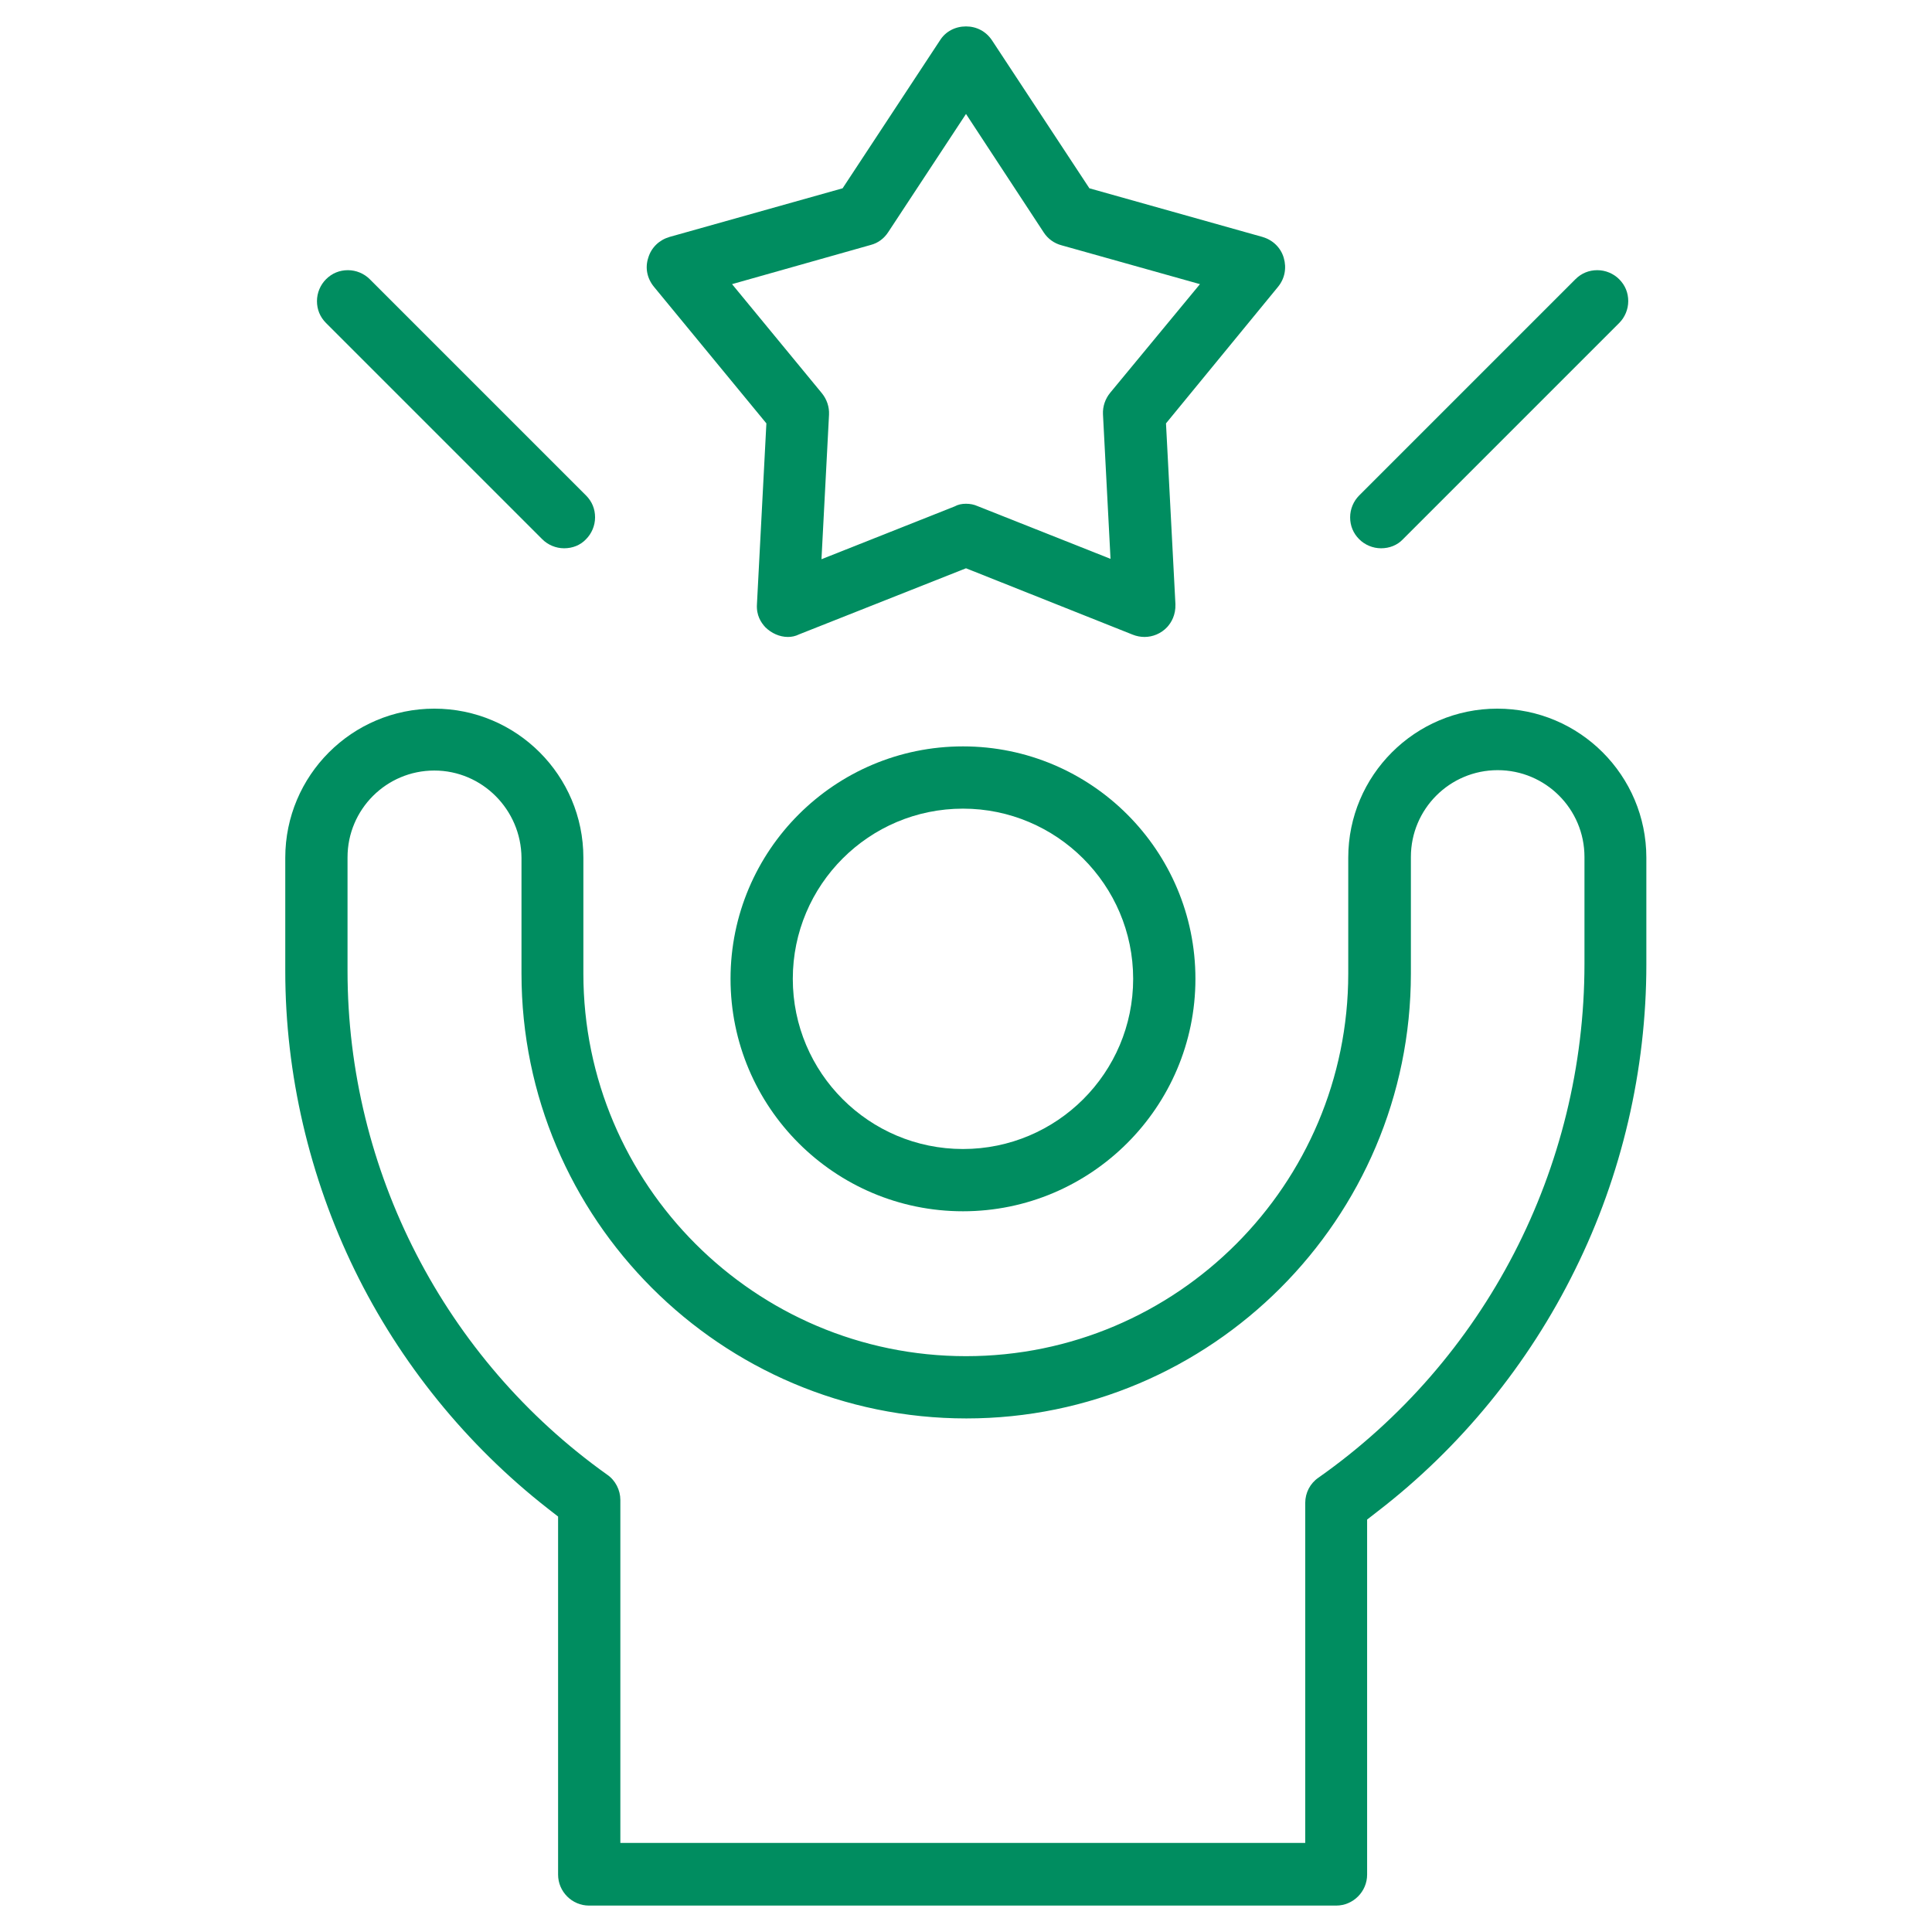 <?xml version="1.0" encoding="utf-8"?>
<!-- Generator: Adobe Illustrator 27.0.1, SVG Export Plug-In . SVG Version: 6.00 Build 0)  -->
<svg version="1.1" id="Layer_1" xmlns="http://www.w3.org/2000/svg" xmlns:xlink="http://www.w3.org/1999/xlink" x="0px" y="0px"
	 viewBox="0 0 512 512" style="enable-background:new 0 0 512 512;" xml:space="preserve">
<style type="text/css">
	.st0{fill:#008D60;}
</style>
<path class="st0" d="M255.2,321c-34,0-61.6-27.6-61.6-61.6c0-34,27.6-61.6,61.6-61.6c34,0,61.6,27.6,61.6,61.6
	C316.8,293.4,289.1,321,255.2,321z M255.2,214.3c-24.9,0-45.1,20.2-45.1,45.1s20.2,45.1,45.1,45.1c24.9,0,45.1-20.2,45.1-45.1
	S280,214.3,255.2,214.3z"/>
<path class="st0" d="M156.1,505c-4.5,0-8.2-3.7-8.2-8.2v-94.9l-2.7-2.1C123.7,383,106,361.2,94,336.6c-12-24.6-18.4-52-18.4-79.2
	v-30.1c0-21.8,17.7-39.5,39.5-39.5c21.8,0,39.5,17.7,39.5,39.5V258c0,55.9,45.5,101.4,101.4,101.4c55.9,0,101.3-45.5,101.3-101.4
	v-30.7c0-21.8,17.7-39.5,39.5-39.5s39.5,17.7,39.5,39.5v28.3c0,27.9-6.5,55.9-18.9,80.9c-12.3,25-30.4,47.2-52.4,64.1l-2.7,2.1v94.1
	c0,4.5-3.7,8.2-8.2,8.2H156.1z M115.1,204.2c-12.7,0-23,10.3-23,23v30.1c0,52.9,25.7,102.8,68.8,133.5c2.2,1.5,3.5,4.1,3.5,6.7v90.9
	h181.5v-90.1c0-2.7,1.3-5.2,3.5-6.7c44.2-31.1,70.5-82,70.5-136.2v-28.3c0-12.7-10.3-23-23-23c-12.7,0-23,10.3-23,23V258
	c0,65-52.9,117.9-117.8,117.9c-65,0-117.9-52.9-117.9-117.9v-30.7C138.1,214.6,127.8,204.2,115.1,204.2z"/>
<path class="st0" d="M208.8,168.8c-2.2,0-4.4-1-6-2.6c-1.1-1.2-2.4-3.1-2.2-6.1l2.5-47.9L173.3,76c-1.8-2.2-2.4-5-1.5-7.7
	c0.8-2.7,2.9-4.7,5.6-5.5l45.9-12.9l25.8-39.2c1.5-2.4,4.1-3.7,6.9-3.7c2.8,0,5.3,1.3,6.9,3.7l25.8,39.2l45.9,12.9
	c2.7,0.8,4.8,2.8,5.6,5.5c0.8,2.7,0.3,5.5-1.5,7.7L309,112.2l2.5,47.9c0.1,2.9-1.1,4.9-2.2,6.1c-1.6,1.7-3.8,2.6-6,2.6
	c-1,0-2.1-0.2-3.1-0.6L256,150.6l-44.2,17.5C210.8,168.6,209.8,168.8,208.8,168.8z M256,133.5c1.1,0,2.1,0.2,3,0.6l35.3,14l-2-38.3
	c-0.1-2.1,0.6-4.1,1.9-5.7L318,75.3l-36.7-10.3c-1.9-0.5-3.6-1.7-4.7-3.4L256,30.2l-20.6,31.3c-1.1,1.7-2.7,2.9-4.6,3.4L194,75.3
	l23.8,28.9c1.3,1.6,2,3.6,1.9,5.7l-2,38.3l35.3-14C253.9,133.7,254.9,133.5,256,133.5z"/>
<path class="st0" d="M149.5,145.3c-2.2,0-4.3-0.9-5.8-2.4L86.4,85.6c-1.6-1.6-2.4-3.6-2.4-5.8c0-2.2,0.9-4.3,2.4-5.8
	c1.6-1.6,3.6-2.4,5.8-2.4s4.3,0.9,5.8,2.4l57.3,57.3c1.6,1.6,2.4,3.6,2.4,5.8c0,2.2-0.9,4.3-2.4,5.8
	C153.8,144.5,151.7,145.3,149.5,145.3z"/>
<path class="st0" d="M366,145.3c-2.2,0-4.3-0.9-5.8-2.4c-1.6-1.6-2.4-3.6-2.4-5.8c0-2.2,0.9-4.3,2.4-5.8l57.3-57.3
	c1.6-1.6,3.6-2.4,5.8-2.4l0,0c2.2,0,4.3,0.9,5.8,2.4c1.6,1.6,2.4,3.6,2.4,5.8s-0.9,4.3-2.4,5.8l-57.3,57.3
	C370.3,144.5,368.2,145.3,366,145.3C366,145.3,366,145.3,366,145.3z"/>
</svg>
